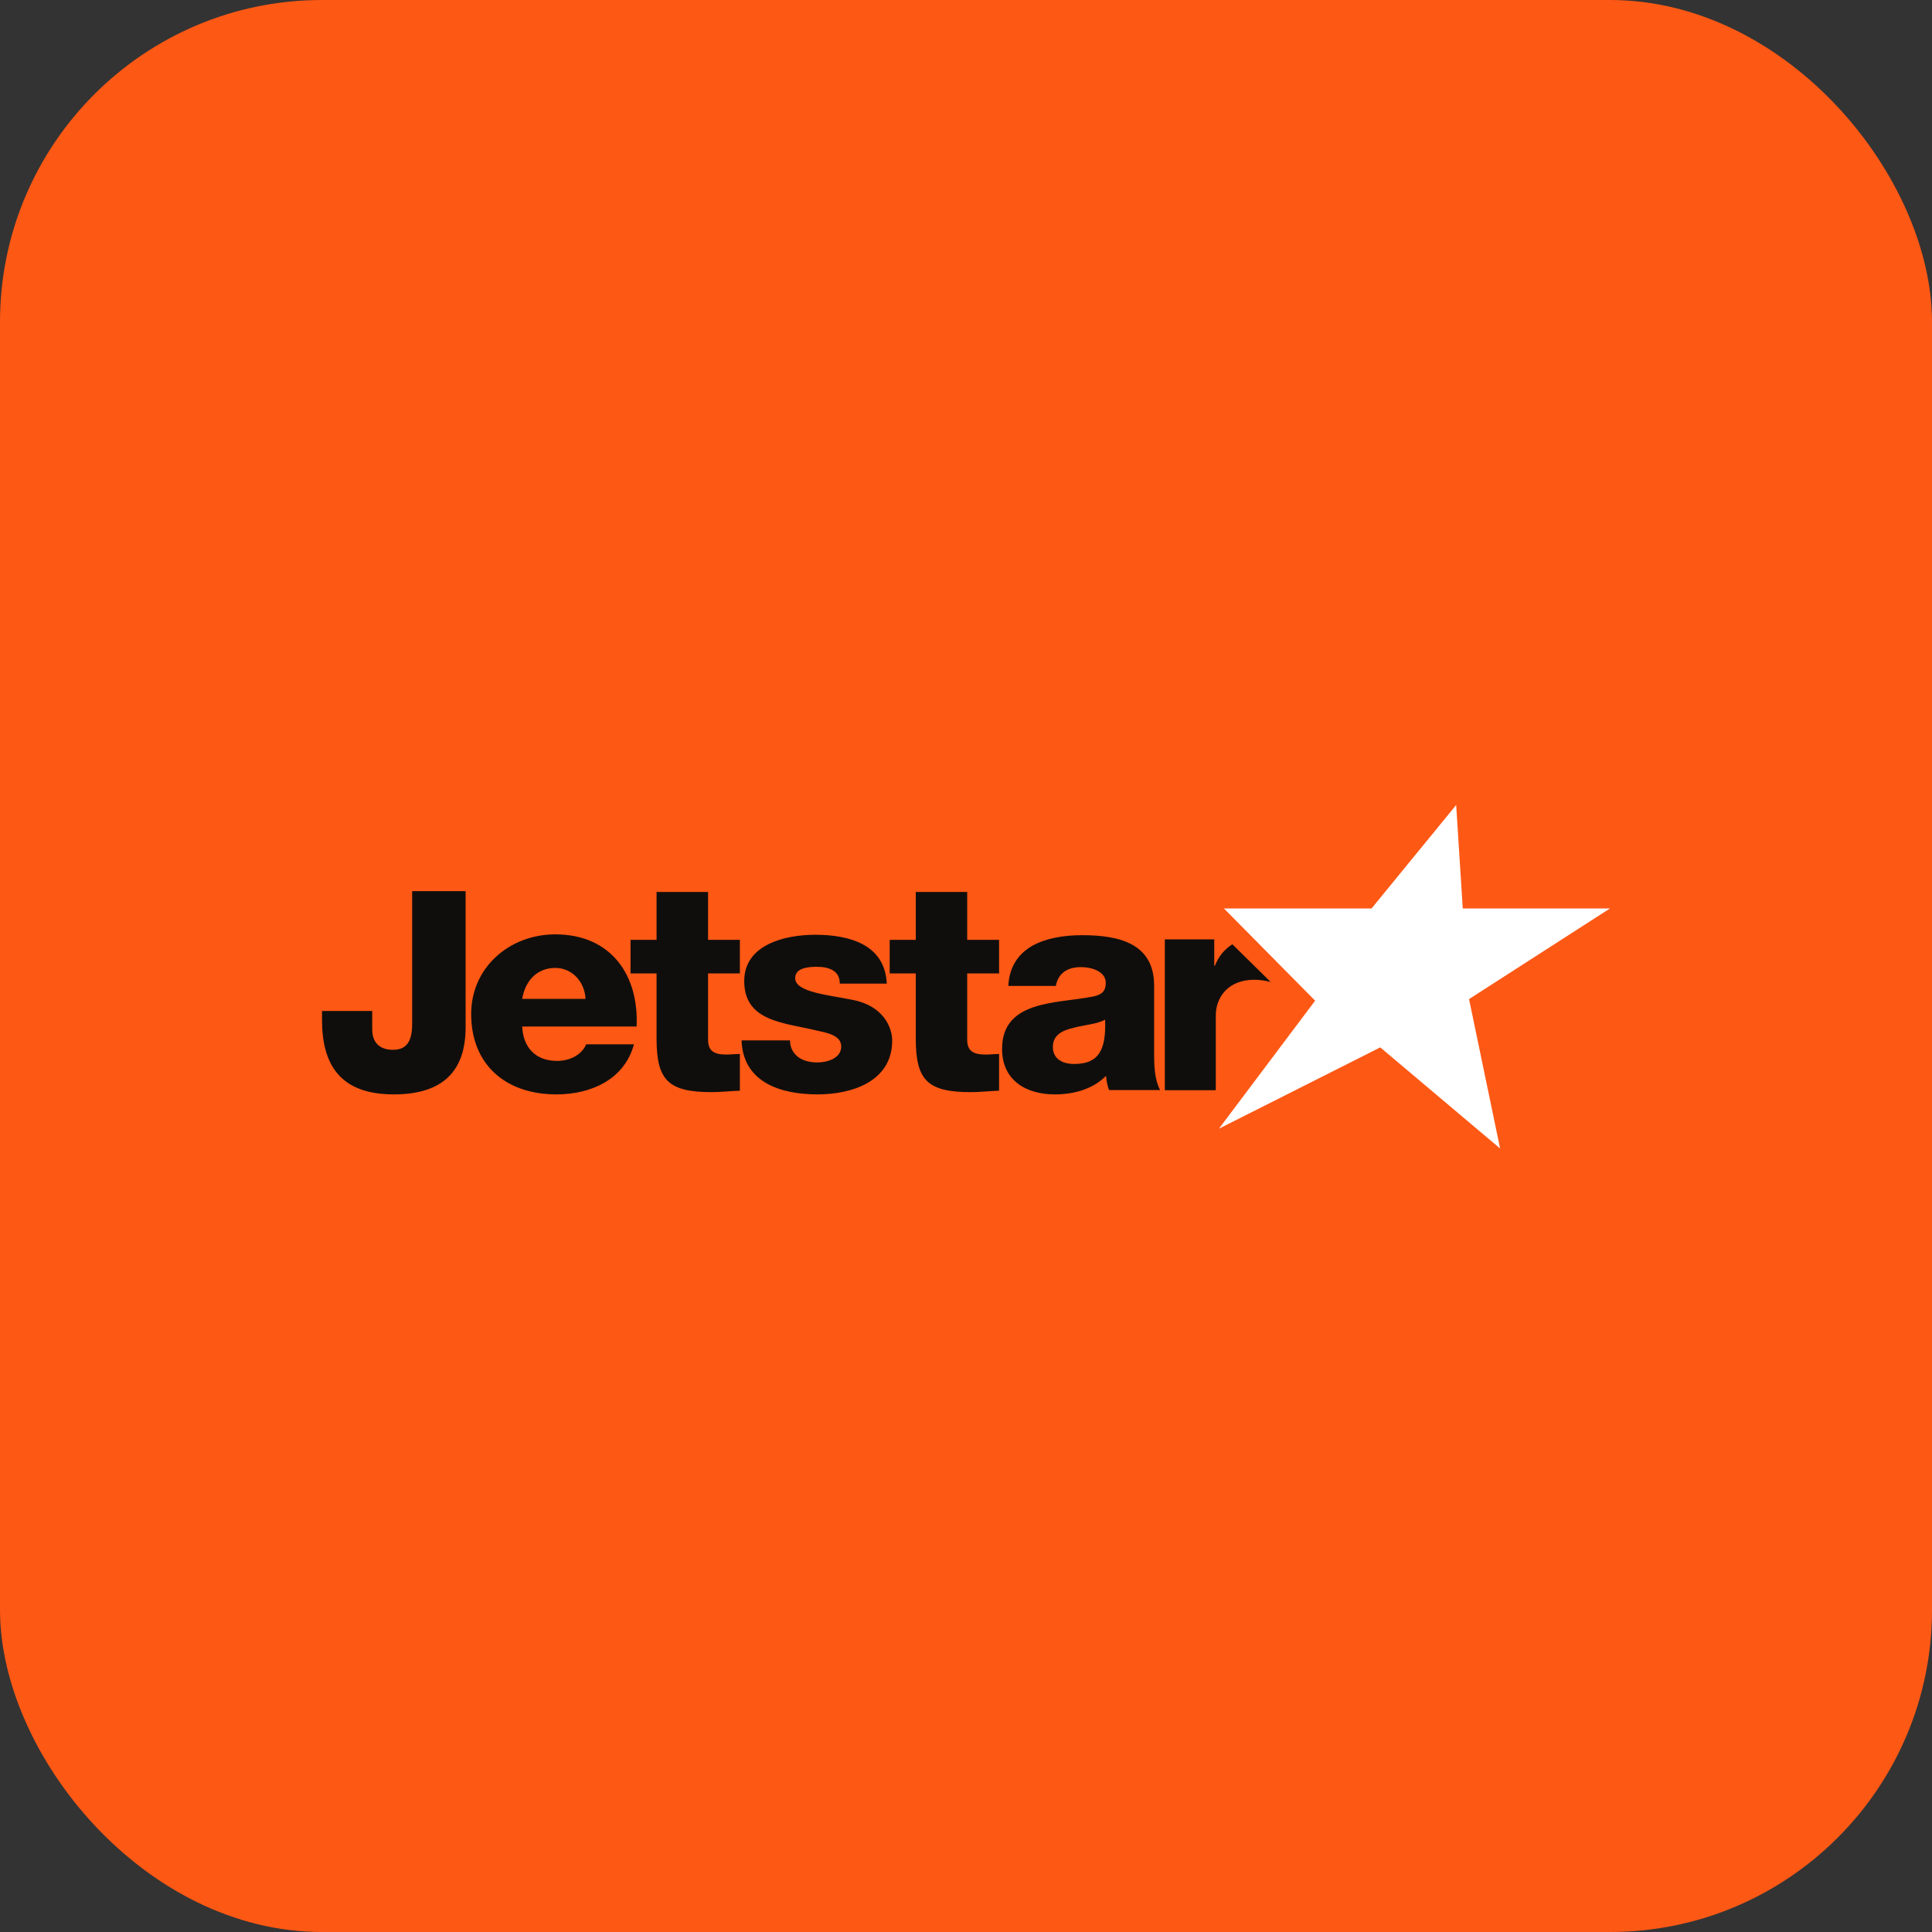 <svg width="24" height="24" viewBox="0 0 24 24" fill="none" xmlns="http://www.w3.org/2000/svg">
<rect x="0" y="0" width="24" height="24" fill="#333333" stroke="none"/>
<rect width="24" height="24" rx="4" fill="#FE5815"/>
<g clip-path="url(#clip0_336_30)">
<rect width="16" height="16" transform="translate(4 4)" fill="#FE5815"/>
<path d="M9.191 12.092H8.796V12.917C8.796 13.067 8.886 13.1 9.025 13.1C9.078 13.1 9.134 13.093 9.191 13.093V13.549C9.074 13.553 8.957 13.567 8.841 13.567C8.295 13.567 8.156 13.414 8.156 12.899V12.092H7.833V11.675H8.156V11.08H8.796V11.675H9.191V12.092ZM12.411 12.092H12.015V12.917C12.015 13.067 12.106 13.1 12.245 13.1C12.298 13.1 12.354 13.093 12.411 13.093V13.549C12.294 13.553 12.177 13.567 12.06 13.567C11.515 13.567 11.376 13.414 11.376 12.899V12.092H11.052V11.675H11.376V11.08H12.015V11.675H12.411V12.092ZM5.784 12.761C5.784 13.315 5.491 13.595 4.892 13.595C4.218 13.595 4 13.218 4 12.667V12.559H4.624V12.788C4.624 12.951 4.717 13.041 4.881 13.041C5.035 13.041 5.12 12.958 5.12 12.719V11.07H5.784V12.761ZM7.274 12.408C7.263 12.198 7.11 12.024 6.898 12.024C6.674 12.024 6.525 12.18 6.487 12.408H7.274ZM6.487 12.752C6.498 13.009 6.651 13.179 6.92 13.179C7.073 13.179 7.222 13.11 7.282 12.973H7.875C7.759 13.407 7.345 13.595 6.912 13.595C6.282 13.595 5.853 13.226 5.853 12.596C5.853 12.02 6.327 11.607 6.898 11.607C7.591 11.607 7.938 12.114 7.908 12.752H6.487ZM9.814 12.924C9.814 13.017 9.855 13.086 9.918 13.133C9.978 13.177 10.064 13.198 10.153 13.198C10.276 13.198 10.45 13.148 10.45 12.999C10.45 12.855 10.253 12.826 10.142 12.801C9.743 12.703 9.245 12.693 9.245 12.187C9.245 11.735 9.748 11.612 10.127 11.612C10.551 11.612 10.993 11.732 11.016 12.219H10.432C10.432 12.14 10.402 12.089 10.35 12.056C10.298 12.024 10.227 12.01 10.149 12.01C10.045 12.01 9.878 12.021 9.878 12.151C9.878 12.328 10.302 12.36 10.592 12.421C10.983 12.497 11.083 12.772 11.083 12.927C11.083 13.429 10.592 13.595 10.156 13.595C9.699 13.595 9.23 13.447 9.212 12.924H9.814ZM13.343 13.217C13.643 13.217 13.743 13.051 13.728 12.666C13.639 12.72 13.476 12.731 13.339 12.767C13.198 12.799 13.079 12.857 13.079 13.005C13.079 13.156 13.202 13.217 13.343 13.217ZM12.526 12.248C12.537 12.003 12.656 11.844 12.827 11.747C12.998 11.653 13.22 11.617 13.439 11.617C13.895 11.617 14.337 11.715 14.337 12.244V13.062C14.337 13.221 14.337 13.394 14.411 13.541H13.777C13.754 13.484 13.747 13.426 13.739 13.365C13.576 13.531 13.335 13.595 13.105 13.595C12.738 13.595 12.448 13.415 12.448 13.03C12.448 12.421 13.131 12.468 13.569 12.381C13.676 12.36 13.736 12.324 13.736 12.208C13.736 12.068 13.562 12.014 13.431 12.014C13.257 12.014 13.146 12.089 13.116 12.248H12.526ZM15.309 11.73C15.212 11.791 15.137 11.881 15.091 11.998H15.084V11.669H14.47V13.543H15.103V12.615C15.103 12.38 15.266 12.171 15.579 12.171C15.651 12.171 15.716 12.182 15.784 12.198L15.309 11.73Z" fill="#100E0C"/>
<path fill-rule="evenodd" clip-rule="evenodd" d="M18.089 10L18.171 11.285H20L18.249 12.411L18.635 14.267L17.146 13.011L15.142 14.021L16.337 12.431L15.204 11.285H17.038L18.089 10Z" fill="white"/>
</g>
<defs>
<clipPath id="clip0_336_30">
<rect width="16" height="16" fill="white" transform="translate(4 4)"/>
</clipPath>
</defs>
</svg>
